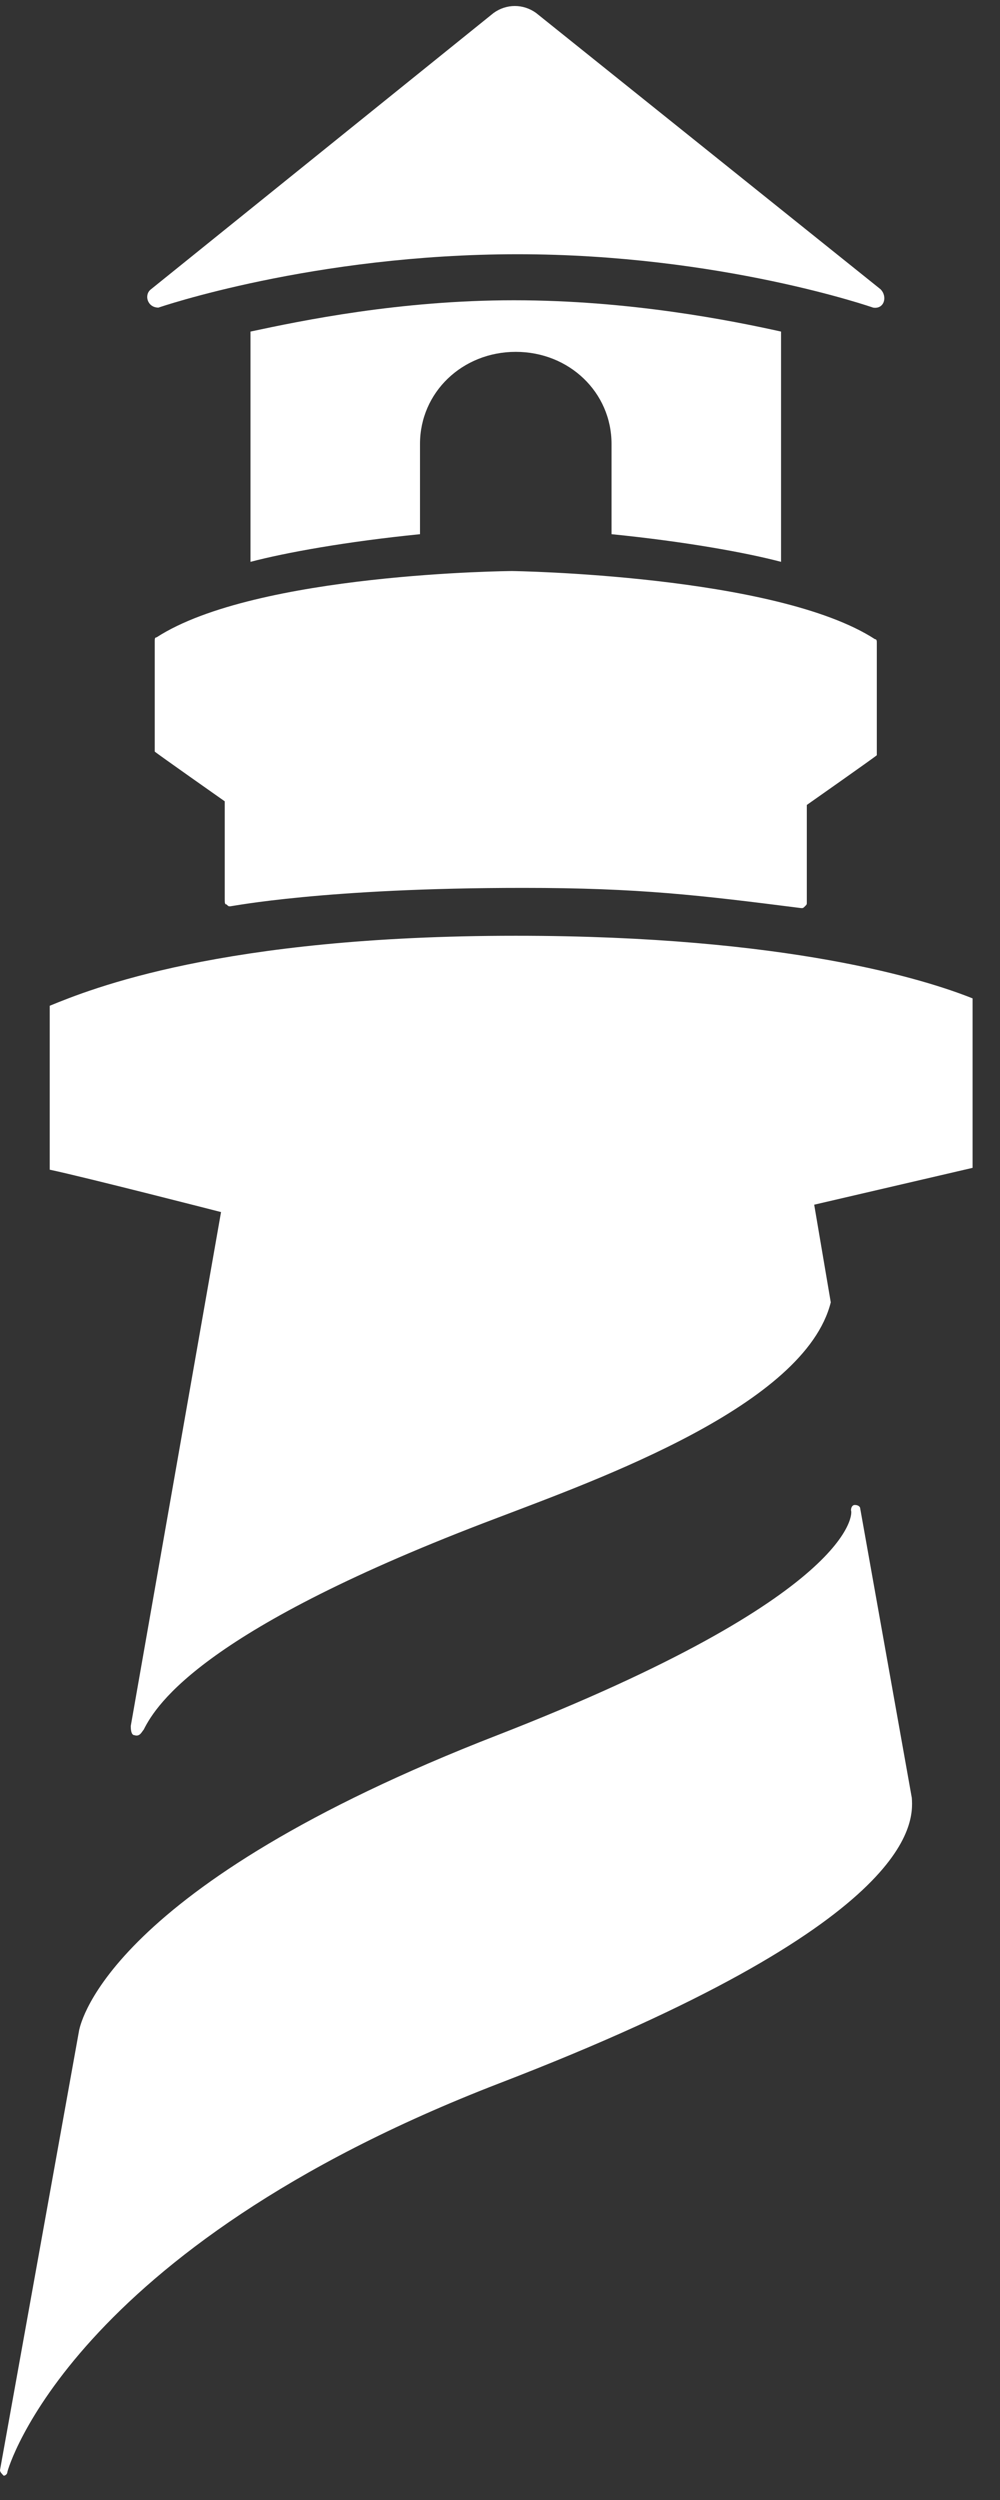 <?xml version="1.0" encoding="UTF-8"?>
<svg width="26px" height="65px" viewBox="0 0 26 65" version="1.1" xmlns="http://www.w3.org/2000/svg" xmlns:xlink="http://www.w3.org/1999/xlink">
    <rect x="0" y="0" width="26" height="65" fill="#333333" stroke="none"/>
    <!-- Generator: Sketch 63.1 (92452) - https://sketch.com -->
    <title>faro</title>
    <desc>Created with Sketch.</desc>
    <g id="Symbols" stroke="none" stroke-width="1" fill="none" fill-rule="evenodd">
        <g id="Header-negro" transform="translate(-49, -27)" fill="#fff" fill-rule="nonzero">
            <g id="BecomeGroup-logo-Copy" transform="translate(49, 27)">
                <g id="faro" transform="translate(0, 0.156)">
                    <path d="M12.931,44.959 C2.826,48.886 2.107,52.431 2.059,52.622 L1.38555833e-13,64.068 C1.38555833e-13,64.116 0.048,64.164 0.096,64.212 C0.096,64.212 0.096,64.212 0.096,64.212 C0.144,64.212 0.192,64.164 0.192,64.116 C0.192,64.068 1.82,58.321 12.979,54.011 C23.803,49.844 23.755,47.258 23.707,46.588 L22.366,39.068 L22.366,39.068 C22.366,39.068 22.366,39.068 22.366,39.068 C22.366,39.021 22.318,38.973 22.222,38.973 C22.174,38.973 22.126,39.021 22.126,39.116 C22.174,39.164 22.27,41.319 12.931,44.959" id="Path"></path>
                    <path d="M5.891,23.36 C5.939,23.408 5.939,23.408 5.987,23.408 C6.034,23.408 8.429,22.929 13.602,22.929 C16.619,22.929 18.199,23.12 20.833,23.455 C20.833,23.455 20.833,23.455 20.833,23.455 C20.881,23.455 20.881,23.455 20.929,23.408 C20.977,23.36 20.977,23.36 20.977,23.312 L20.977,20.773 C20.977,20.773 22.749,19.528 22.797,19.48 C22.797,19.48 22.797,19.432 22.797,19.385 L22.797,16.559 C22.797,16.511 22.797,16.463 22.749,16.463 C20.163,14.787 13.314,14.691 13.314,14.691 C13.314,14.691 6.657,14.739 4.071,16.415 C4.023,16.415 4.023,16.463 4.023,16.511 L4.023,19.289 C4.023,19.337 4.023,19.337 4.023,19.385 C4.071,19.432 5.843,20.678 5.843,20.678 L5.843,23.216 C5.843,23.312 5.843,23.36 5.891,23.36" id="Path"></path>
                    <path d="M12.835,0.18 L3.927,7.364 C3.736,7.507 3.831,7.842 4.119,7.842 C4.119,7.842 8.142,6.454 13.458,6.454 C18.726,6.454 22.701,7.842 22.701,7.842 C22.989,7.89 23.084,7.555 22.893,7.364 L13.937,0.18 C13.602,-0.06 13.17,-0.06 12.835,0.18" id="Path"></path>
                    <path d="M25.287,30.208 L25.287,25.802 C24.09,25.323 20.498,24.174 13.41,24.174 C5.747,24.174 2.347,25.563 1.293,25.994 L1.293,30.256 C2.203,30.448 5.747,31.358 5.747,31.358 L3.4,44.72 C3.4,44.768 3.4,44.959 3.496,44.959 C3.64,45.007 3.688,44.864 3.736,44.816 C4.071,44.145 5.316,42.182 12.931,39.308 C15.565,38.302 20.929,36.386 21.6,33.705 L21.169,31.166 L25.287,30.208 Z" id="Path"></path>
                    <path d="M13.362,7.651 C10.393,7.651 7.854,8.178 6.513,8.465 L6.513,14.452 C7.423,14.212 9.004,13.925 10.92,13.733 C10.92,12.967 10.92,11.434 10.92,11.386 C10.92,10.045 12.021,8.992 13.41,8.992 C14.799,8.992 15.9,10.045 15.9,11.386 C15.9,11.434 15.9,12.967 15.9,13.733 C17.816,13.925 19.397,14.212 20.307,14.452 L20.307,8.465 C19.013,8.178 16.379,7.651 13.362,7.651" id="Path"></path>
                </g>
            </g>
        </g>
    </g>
</svg>